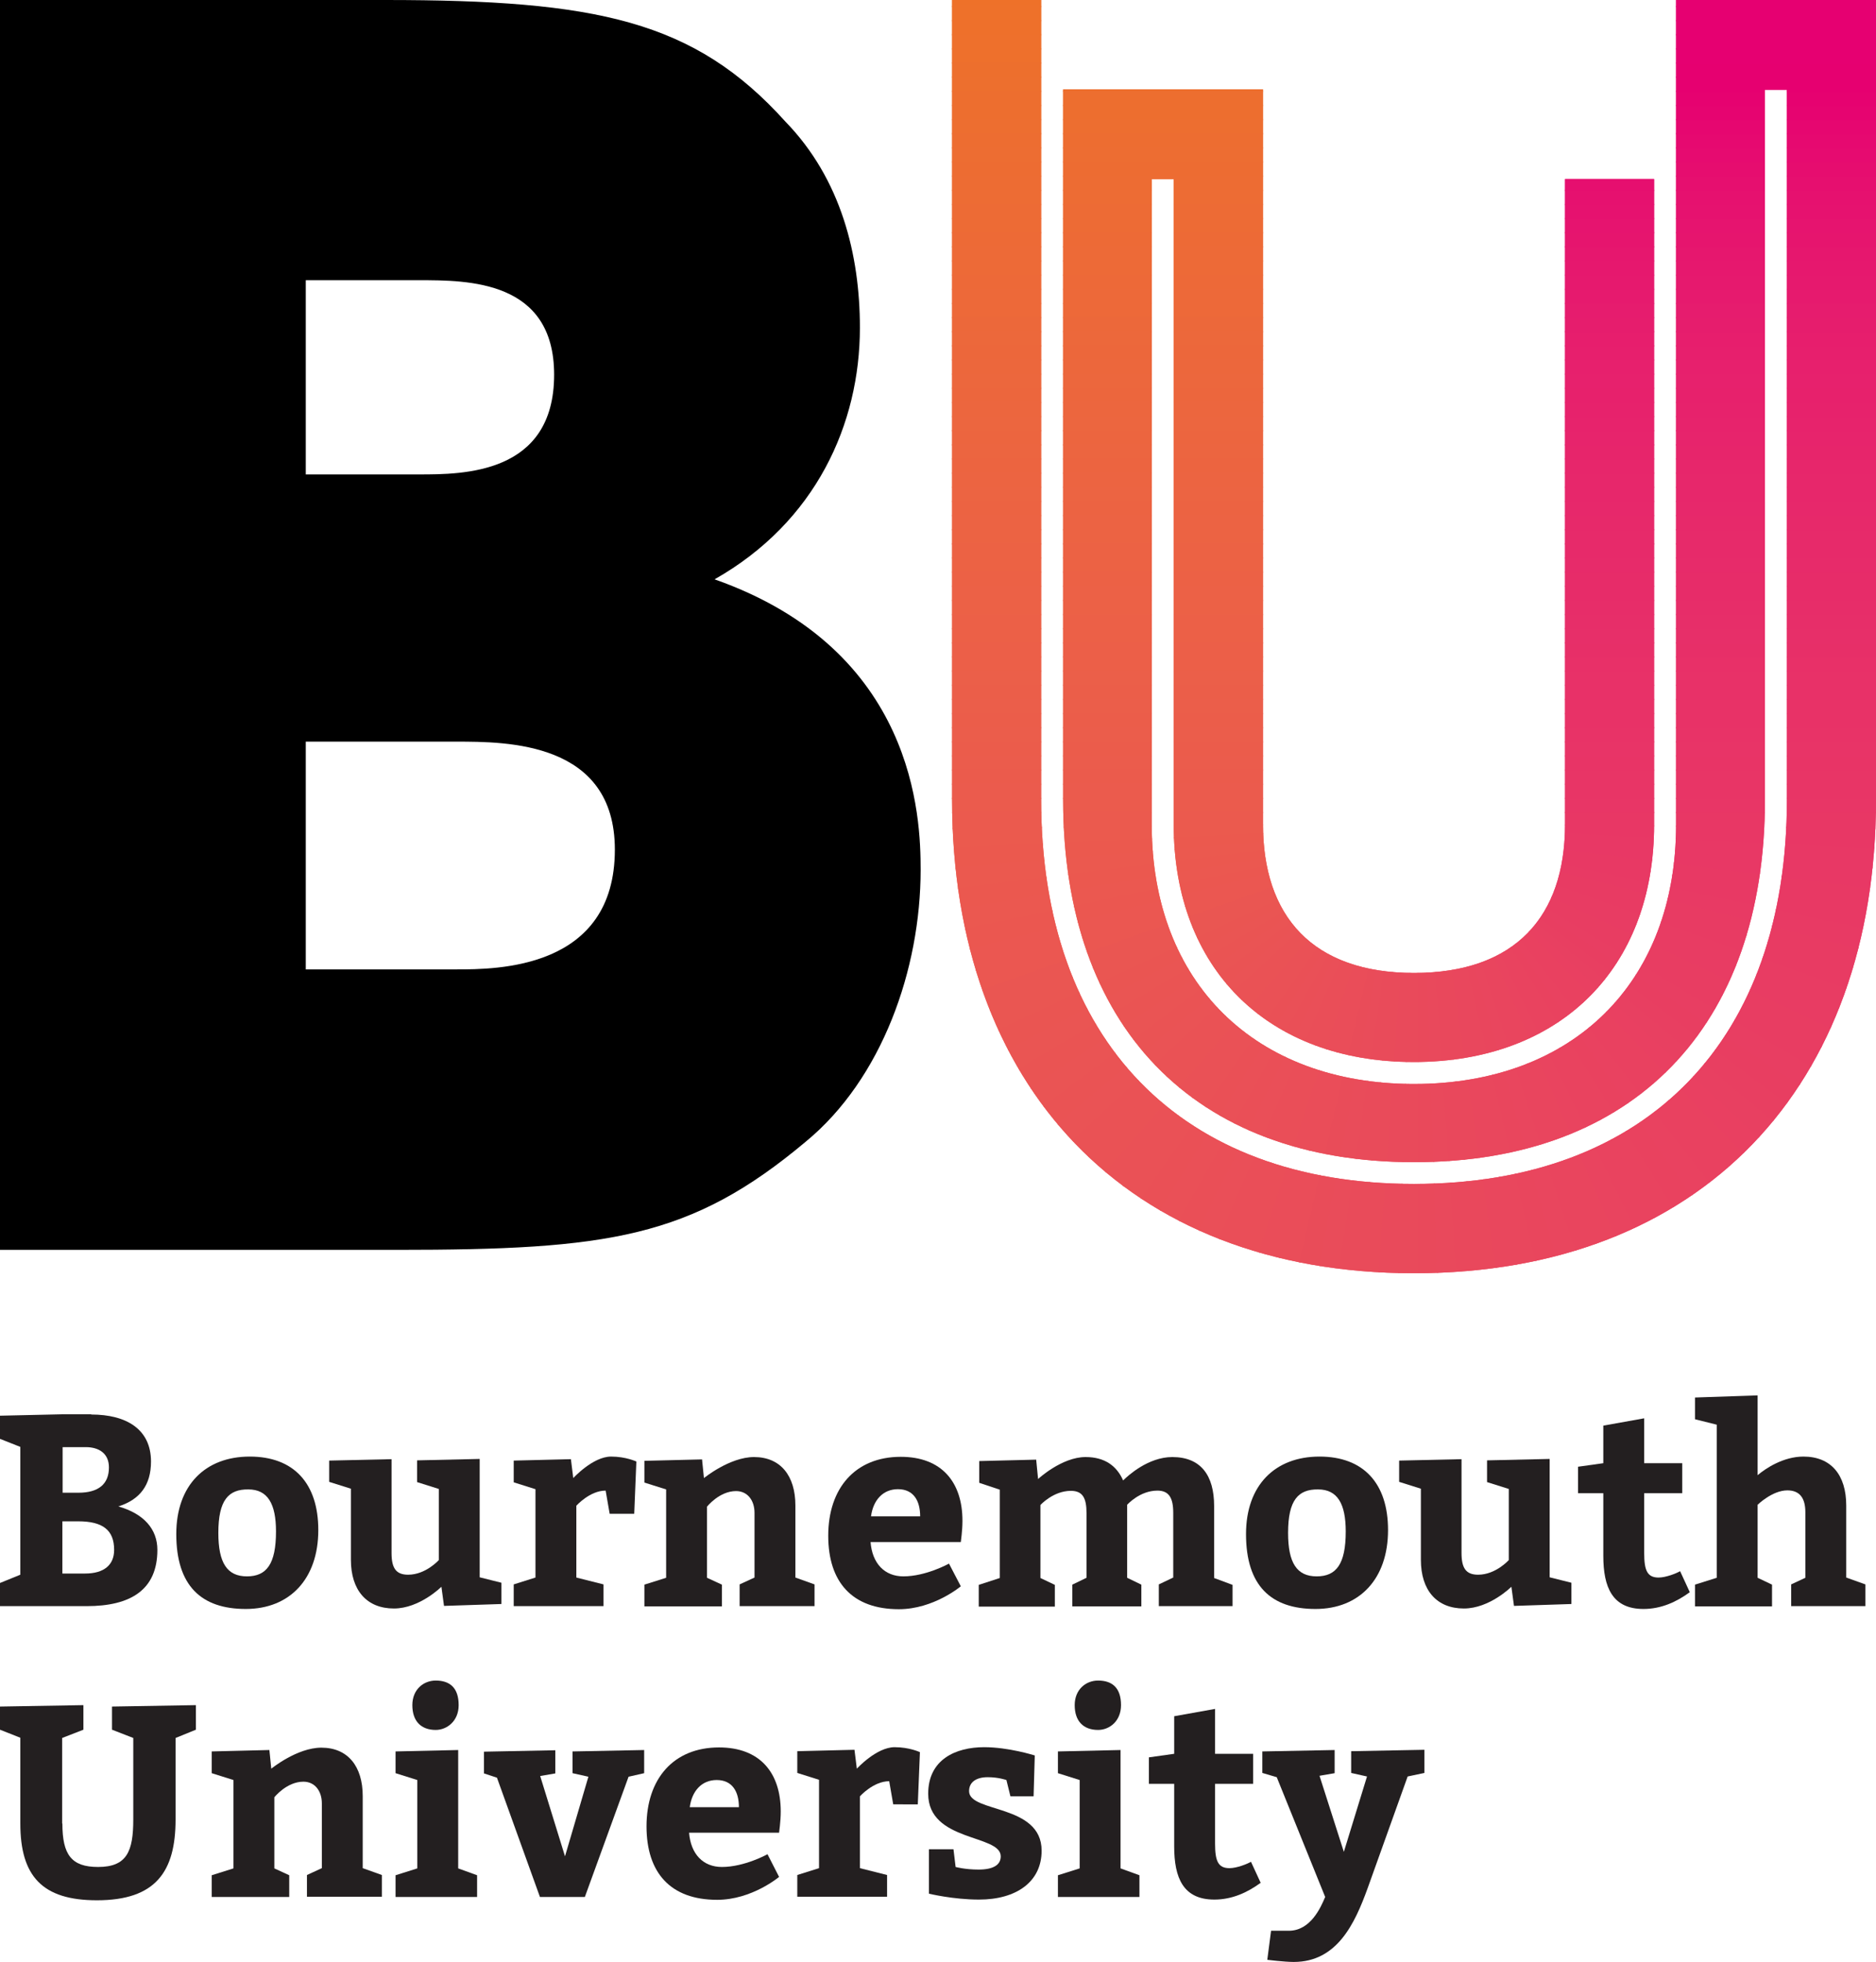 <?xml version="1.0" encoding="utf-8"?>
<!-- Generator: Adobe Illustrator 19.0.1, SVG Export Plug-In . SVG Version: 6.00 Build 0)  -->
<svg version="1.1" xmlns="http://www.w3.org/2000/svg" xmlns:xlink="http://www.w3.org/1999/xlink" x="0px" y="0px"
	 viewBox="0 0 793.9 830.5" style="enable-background:new 0 0 793.9 830.5;" xml:space="preserve">
<style type="text/css">
	.st0{display:none;}
	.st1{display:inline;fill:none;}
	.st2{fill:#231F20;}
	.st3{clip-path:url(#SVGID_2_);}
	.st4{fill:none;}
	.st5{fill:#EE7326;}
	.st6{fill:#EE7227;}
	.st7{fill:#EE7228;}
	.st8{fill:#EE7129;}
	.st9{fill:#EE712A;}
	.st10{fill:#EE702B;}
	.st11{fill:#EE702C;}
	.st12{fill:#ED6F2D;}
	.st13{fill:#ED6F2E;}
	.st14{fill:#ED6E2F;}
	.st15{fill:#ED6E30;}
	.st16{fill:#ED6D31;}
	.st17{fill:#ED6D32;}
	.st18{fill:#ED6C32;}
	.st19{fill:#ED6C33;}
	.st20{fill:#ED6C34;}
	.st21{fill:#ED6B35;}
	.st22{fill:#ED6A36;}
	.st23{fill:#ED6A37;}
	.st24{fill:#ED6938;}
	.st25{fill:#ED6939;}
	.st26{fill:#EC683A;}
	.st27{fill:#EC683B;}
	.st28{fill:#EC673B;}
	.st29{fill:#EC673C;}
	.st30{fill:#EC673D;}
	.st31{fill:#EC663D;}
	.st32{fill:#EC663E;}
	.st33{fill:#EC663F;}
	.st34{fill:#EC653F;}
	.st35{fill:#EC6540;}
	.st36{fill:#EC6440;}
	.st37{fill:#EC6441;}
	.st38{fill:#EC6442;}
	.st39{fill:#EC6342;}
	.st40{fill:#EC6343;}
	.st41{fill:#EC6244;}
	.st42{fill:#EC6145;}
	.st43{fill:#EC6146;}
	.st44{fill:#EC6047;}
	.st45{fill:#EC5F48;}
	.st46{fill:#EB5F49;}
	.st47{fill:#EB5E49;}
	.st48{fill:#EB5E4A;}
	.st49{fill:#EB5D4A;}
	.st50{fill:#EB5D4B;}
	.st51{fill:#EB5C4B;}
	.st52{fill:#EB5C4C;}
	.st53{fill:#EB5B4C;}
	.st54{fill:#EB5B4D;}
	.st55{fill:#EB5A4E;}
	.st56{fill:#EB594E;}
	.st57{fill:#EB594F;}
	.st58{fill:#EB584F;}
	.st59{fill:#EB5850;}
	.st60{fill:#EB5750;}
	.st61{fill:#EB5751;}
	.st62{fill:#EA5652;}
	.st63{fill:#EA5552;}
	.st64{fill:#EA5553;}
	.st65{fill:#EA5453;}
	.st66{fill:#EA5454;}
	.st67{fill:#EA5354;}
	.st68{fill:#EA5355;}
	.st69{fill:#EA5255;}
	.st70{fill:#EA5156;}
	.st71{fill:#EA5056;}
	.st72{fill:#EA5057;}
	.st73{fill:#EA4F57;}
	.st74{fill:#EA4F58;}
	.st75{fill:#EA4E58;}
	.st76{fill:#EA4D59;}
	.st77{fill:#E94C59;}
	.st78{fill:#E94C5A;}
	.st79{fill:#E94B5A;}
	.st80{fill:#E94A5B;}
	.st81{fill:#E9495B;}
	.st82{fill:#E9495C;}
	.st83{fill:#E9485C;}
	.st84{fill:#E9475D;}
	.st85{fill:#E9465D;}
	.st86{fill:#E9465E;}
	.st87{fill:#E9455E;}
	.st88{fill:#E9445F;}
	.st89{fill:#E9435F;}
	.st90{fill:#E9425F;}
	.st91{fill:#E94260;}
	.st92{fill:#E94160;}
	.st93{fill:#E94061;}
	.st94{fill:#E84061;}
	.st95{fill:#E83F61;}
	.st96{fill:#E83E61;}
	.st97{fill:#E83E62;}
	.st98{fill:#E83D62;}
	.st99{fill:#E83C63;}
	.st100{fill:#E83B63;}
	.st101{fill:#E83A64;}
	.st102{fill:#E83964;}
	.st103{fill:#E83865;}
	.st104{fill:#E83765;}
	.st105{fill:#E83666;}
	.st106{fill:#E83566;}
	.st107{fill:#E83466;}
	.st108{fill:#E83467;}
	.st109{fill:#E83367;}
	.st110{fill:#E83267;}
	.st111{fill:#E83168;}
	.st112{fill:#E83068;}
	.st113{fill:#E72F68;}
	.st114{fill:#E72F69;}
	.st115{fill:#E72E69;}
	.st116{fill:#E72D69;}
	.st117{fill:#E72C69;}
	.st118{fill:#E72B6A;}
	.st119{fill:#E72A6A;}
	.st120{fill:#E7296A;}
	.st121{fill:#E7286B;}
	.st122{fill:#E7276B;}
	.st123{fill:#E7266B;}
	.st124{fill:#E7256B;}
	.st125{fill:#E7246C;}
	.st126{fill:#E7236C;}
	.st127{fill:#E7226C;}
	.st128{fill:#E7216C;}
	.st129{fill:#E7216D;}
	.st130{fill:#E7206D;}
	.st131{fill:#E71F6D;}
	.st132{fill:#E71E6D;}
	.st133{fill:#E61D6D;}
	.st134{fill:#E61C6E;}
	.st135{fill:#E61A6E;}
	.st136{fill:#E6196E;}
	.st137{fill:#E6186E;}
	.st138{fill:#E6176E;}
	.st139{fill:#E6156E;}
	.st140{fill:#E6146F;}
	.st141{fill:#E6126F;}
	.st142{fill:#E6116F;}
	.st143{fill:#E60F6F;}
	.st144{fill:#E60D6F;}
	.st145{fill:#E60B70;}
	.st146{fill:#E60970;}
	.st147{fill:#E60770;}
	.st148{fill:#E60470;}
	.st149{fill:#E60270;}
	.st150{fill:#E60070;}
	.st151{fill:#E60071;}
	.st152{fill:#E50071;}
</style>
<g id="Clear_space" class="st0">
	<rect x="-131.6" y="-131.6" class="st1" width="1057.1" height="1070.2"/>
</g>
<g id="Boxes" class="st0">
	<rect x="793.9" y="129" class="st1" width="131.6" height="131.6"/>
	<rect x="693" y="-131.6" class="st1" width="131.6" height="131.6"/>
	<rect x="27.4" y="-131.6" class="st1" width="131.6" height="131.6"/>
	<rect x="27.4" y="806.9" class="st1" width="131.6" height="131.6"/>
	<rect x="-131.6" y="36.3" class="st1" width="131.6" height="131.6"/>
	<rect x="-16.3" y="528.9" class="st1" width="131.6" height="65.8"/>
</g>
<g id="Type">
	<g>
		<path class="st2" d="M38.6,598.7c15,0,25.3,6.3,25.3,19.9c0,10-4.7,16.1-13.8,19c10.8,3.1,16.5,9.6,16.5,18.4
			c0,16.9-11.3,23.8-29.9,23.8H0v-9.8l8.6-3.5v-54.1L0,609v-9.8l26.5-0.6H38.6z M33.2,631.8c8.4,0,12.9-3.6,12.9-10.7
			c0-6-4.3-8.6-9.8-8.6h-9.8v19.3H33.2z M36,666c8.1,0,12.3-3.7,12.3-10c0-8.4-4.8-12.1-15.2-12.1h-6.7V666H36z"/>
		<path class="st2" d="M134.7,647.6c0,20.7-12.1,33.4-30.7,33.4c-18.8,0-29.4-9.8-29.4-31.7c0-20.7,12.3-32.8,31.1-32.8
			C124.3,616.5,134.7,627.8,134.7,647.6z M92.4,648.8c0,12.7,3.7,18.4,12.1,18.4c8.3,0,12.3-5.2,12.3-19c0-11.7-3.5-17.8-11.7-17.8
			C96.7,630.3,92.4,634.9,92.4,648.8z"/>
		<path class="st2" d="M139.2,618.2l26.5-0.6v39.7c0,6.3,1.8,9.2,7,9.2c7.5,0,13-6.2,13-6.2v-30.1l-9.2-2.9v-9.2l26.5-0.6v50.1
			l9.2,2.3v9l-24.3,0.8l-1.1-8.1c0,0-9.2,9.2-20.1,9.2c-11.5,0-18.2-7.7-18.2-20.6v-30.1l-9.2-2.9V618.2z"/>
		<path class="st2" d="M242.6,625.6c0,0,8.3-9.1,16-9.1c6.3,0,10.7,2.1,10.7,2.1l-0.9,22.1H258l-1.7-9.8c-6.7,0-12.4,6.4-12.4,6.4
			v30.4l11.5,2.9v9.2h-38v-9.2l9.2-2.9v-37.4l-9.2-2.9v-9.2l24.2-0.6L242.6,625.6z"/>
		<path class="st2" d="M297.9,625.6c0,0,10.9-8.9,21.2-8.9c11.2,0,17.5,7.9,17.5,20.5v30.5l8.1,2.9v9.2H313v-9.2l6.3-2.9v-27.4
			c0-5.3-3-9.2-7.8-9.2c-7.1,0-12.3,6.6-12.3,6.6v30.1l6.3,2.9v9.2h-32.8v-9.2l9.2-2.9v-37.4l-9.2-2.9v-9.2l24.4-0.6L297.9,625.6z"
			/>
		<path class="st2" d="M368.4,652.6c0.7,9.2,6,14.6,13.9,14.6c9.6,0,19.3-5.4,19.3-5.4l5,9.6c0,0-11.5,9.7-26.2,9.7
			c-19.8,0-29.9-11.5-29.9-31.1c0-20.1,11.4-33.4,30.7-33.4c17.2,0,26.1,10.6,26.1,27.1c0,4.4-0.7,8.6-0.7,9H368.4z M389.4,641.8
			c0-6.6-2.8-11.5-9.4-11.5c-6.4,0-10.5,4.7-11.4,11.5H389.4z"/>
		<path class="st2" d="M521.6,679.8h-31.2v-9.2l6.1-2.9v-27.4c0-6.3-1.8-9.4-6.7-9.4c-7.5,0-12.8,6-12.8,6v30.9l6,2.9v9.2h-29.2
			v-9.2l6-2.9v-27.4c0-6.3-1.6-9.4-6.6-9.4c-7.5,0-12.9,6-12.9,6v30.9l6.1,2.9v9.2h-32.2v-9.2l8.9-2.9v-37.4l-8.7-2.9v-9.2l24.1-0.6
			l0.8,8.2c0,0,10-9.3,20.1-9.3c8.2,0,13.2,3.8,15.9,9.9c2-2,10.6-9.9,20.8-9.9c12.1,0,17.7,7.8,17.7,20.7v30.5l7.8,2.9V679.8z"/>
		<path class="st2" d="M587.4,647.6c0,20.7-12.1,33.4-30.7,33.4c-18.8,0-29.4-9.8-29.4-31.7c0-20.7,12.3-32.8,31.1-32.8
			C577,616.5,587.4,627.8,587.4,647.6z M545.1,648.8c0,12.7,3.7,18.4,12.1,18.4c8.3,0,12.3-5.2,12.3-19c0-11.7-3.5-17.8-11.7-17.8
			C549.4,630.3,545.1,634.9,545.1,648.8z"/>
		<path class="st2" d="M592,618.2l26.5-0.6v39.7c0,6.3,1.8,9.2,7,9.2c7.5,0,13-6.2,13-6.2v-30.1l-9.2-2.9v-9.2l26.5-0.6v50.1
			l9.2,2.3v9l-24.3,0.8l-1.1-8.1c0,0-9.2,9.2-20.1,9.2c-11.5,0-18.2-7.7-18.2-20.6v-30.1l-9.2-2.9V618.2z"/>
		<path class="st2" d="M715.1,673.9c-5.6,4.1-12.1,7.1-19.6,7.1c-13.2,0-17-9.2-17-22.5v-26.5h-10.7v-11.2l10.7-1.5v-15.9l17.3-3.1
			v19h16.1v12.7h-16.1v25.3c0,7.4,1.3,10.4,6.1,10.4c3.1,0,7.6-1.8,9.1-2.7L715.1,673.9z"/>
		<path class="st2" d="M743.9,624.3c3.3-2.8,10.8-7.8,19.3-7.8c11.7,0,18.1,7.8,18.1,20.7v30.5l8.1,2.9v9.2H758v-9.2l6-2.8V640
			c0-5.8-2.3-9.2-7.6-9.2c-6.4,0-12.6,6.1-12.6,6.1v30.9l6.1,2.9v9.2h-32.6v-9.2l9.2-2.9V603l-9.2-2.3v-9.2l26.5-0.9V624.3z"/>
		<path class="st2" d="M26.4,771.8c0,13.2,3.8,18.4,15.1,18.4c12.2,0,14.9-6.6,14.9-20.1v-34.5l-9-3.5v-9.8l35.5-0.6v10.4l-8.6,3.5
			v34.5c0,22.2-8.5,34.2-33.3,34.2c-23.1,0-32.4-10.2-32.4-32.5v-36.3L0,732.1v-9.8l35.3-0.6v10.4l-9,3.5V771.8z"/>
		<path class="st2" d="M114.8,748.6c0,0,10.9-8.9,21.2-8.9c11.2,0,17.5,7.9,17.5,20.5v30.5l8.1,2.9v9.2h-31.7v-9.2l6.3-2.9v-27.4
			c0-5.3-3-9.2-7.8-9.2c-7.1,0-12.3,6.6-12.3,6.6v30.1l6.3,2.9v9.2H89.6v-9.2l9.2-2.9v-37.4l-9.2-2.9v-9.2l24.4-0.6L114.8,748.6z"/>
		<path class="st2" d="M201.9,793.7v9.2h-34.5v-9.2l9.2-2.9v-37.4l-9.2-2.9v-9.2l26.5-0.6v50.1L201.9,793.7z M184.4,711.3
			c6,0,9.7,3.1,9.7,10.4c0,6.8-5,10.5-9.7,10.5c-6.2,0-9.9-3.7-9.9-10.5C174.5,715.1,179.2,711.3,184.4,711.3z"/>
		<path class="st2" d="M242.4,741.3l30.2-0.6v9.8L266,752l-18.5,50.9h-19l-18.2-50.5l-5.5-1.8v-9.2l30.2-0.6v9.8l-6.4,1.1l10.5,34
			L249,752l-6.7-1.5V741.3z"/>
		<path class="st2" d="M291.6,775.6c0.7,9.2,6,14.6,13.9,14.6c9.6,0,19.3-5.4,19.3-5.4l4.9,9.6c0,0-11.5,9.7-26.2,9.7
			c-19.8,0-29.9-11.5-29.9-31.1c0-20.1,11.4-33.4,30.7-33.4c17.2,0,26.1,10.6,26.1,27.1c0,4.4-0.7,8.6-0.7,9H291.6z M312.7,764.9
			c0-6.6-2.8-11.5-9.4-11.5c-6.4,0-10.5,4.7-11.4,11.5H312.7z"/>
		<path class="st2" d="M362.6,748.6c0,0,8.3-9.1,16-9.1c6.3,0,10.7,2.1,10.7,2.1l-0.9,22.1H378l-1.7-9.8c-6.7,0-12.4,6.4-12.4,6.4
			v30.4l11.5,2.9v9.2h-38v-9.2l9.2-2.9v-37.4l-9.2-2.9v-9.2l24.2-0.6L362.6,748.6z"/>
		<path class="st2" d="M404.4,790.2c0,0,4,1.1,9.7,1.1c6.3,0,9.4-2,9.4-5.6c0-9.4-30.7-6-30.7-26.5c0-14.4,11.5-19.7,23.7-19.7
			c10.4,0,21.4,3.5,21.4,3.5l-0.5,17.3h-9.8l-1.7-6.9c0,0-3.3-1.2-7.9-1.2c-4.9,0-7.9,2.1-7.9,5.9c0,9.3,30.7,5.3,30.7,25.2
			c0,13.2-10.7,20.7-26.5,20.7c-10.9,0-21.2-2.5-21.2-2.5v-18.8h10.4L404.4,790.2z"/>
		<path class="st2" d="M482.2,793.7v9.2h-34.5v-9.2l9.2-2.9v-37.4l-9.2-2.9v-9.2l26.5-0.6v50.1L482.2,793.7z M464.7,711.3
			c6,0,9.7,3.1,9.7,10.4c0,6.8-4.9,10.5-9.7,10.5c-6.2,0-9.9-3.7-9.9-10.5C454.8,715.1,459.5,711.3,464.7,711.3z"/>
		<path class="st2" d="M533.5,796.9c-5.6,4.1-12.1,7.1-19.6,7.1c-13.2,0-17-9.2-17-22.5v-26.5h-10.7v-11.2l10.7-1.5v-15.9l17.3-3.1
			v19h16.1v12.7h-16.1v25.3c0,7.4,1.3,10.4,6.1,10.4c3.1,0,7.6-1.8,9.1-2.7L533.5,796.9z"/>
		<path class="st2" d="M534.1,741.3l30.7-0.6v9.8l-6.4,1.1l10.3,32.2l9.8-31.9l-6.7-1.5v-9.2l31-0.6v9.8l-7.1,1.5l-16.9,47.2
			c-5.5,15.2-13,31.3-31.3,31.3c-3.9,0-11.2-0.9-11.2-0.9l1.6-12.3h7.5c9.2,0,13.5-9.8,15.4-14.3l-20.5-50.7l-6.1-1.8V741.3z"/>
	</g>
</g>
<g id="_x0022_U_x0022_">
	<g>
		<defs>
			<path id="SVGID_1_" d="M709.3,0v349c0,66.7-43.5,109.8-110.9,109.8S487.4,415.8,487.4,349V75.8h9.3V349
				c0,61.1,39.9,100.5,101.6,100.5S700,410.1,700,349V75.8h-37.7V349c0,38.6-20.8,62.8-63.9,62.8s-63.9-24.2-63.9-62.8V37.8h-84.6
				v300.7c0,96.1,55.5,153.4,148.5,153.4s148.5-57.3,148.5-153.4V38h9.3v300.4c0,101.9-59,162.7-157.8,162.7
				c-98.8,0-157.8-60.8-157.8-162.7V0h-37.7v338.4c0,121,73.7,200.5,195.5,200.5c121.8,0,195.5-79.4,195.5-200.5V0H709.3z"/>
		</defs>
		<clipPath id="SVGID_2_">
			<use xlink:href="#SVGID_1_"  style="overflow:visible;"/>
		</clipPath>
		<g class="st3">
			<g>
				<path class="st4" d="M470.4-27.5v375.3c0,76.9,52.1,128.6,129.7,128.6c77.6,0,129.7-51.7,129.7-128.6V-27.5"/>
				<g>
					<g>
						<rect x="376.3" y="-27.5" class="st5" width="188.3" height="12.5"/>
						<rect x="376.3" y="-21.5" class="st6" width="188.3" height="12.5"/>
						<rect x="376.3" y="-15.5" class="st6" width="188.3" height="12.5"/>
						<rect x="376.3" y="-9.5" class="st7" width="188.3" height="12.5"/>
						<rect x="376.3" y="-3.5" class="st8" width="188.3" height="12.5"/>
						<rect x="376.3" y="2.5" class="st9" width="188.3" height="12.5"/>
						<rect x="376.3" y="8.5" class="st10" width="188.3" height="12.5"/>
						<rect x="376.3" y="14.4" class="st11" width="188.3" height="12.5"/>
						<rect x="376.3" y="20.4" class="st11" width="188.3" height="12.5"/>
						<rect x="376.3" y="26.4" class="st12" width="188.3" height="12.5"/>
						<rect x="376.3" y="32.4" class="st13" width="188.3" height="12.5"/>
						<rect x="376.3" y="38.4" class="st14" width="188.3" height="12.5"/>
						<rect x="376.3" y="44.4" class="st14" width="188.3" height="12.5"/>
						<rect x="376.3" y="50.4" class="st15" width="188.3" height="12.5"/>
						<rect x="376.3" y="56.3" class="st16" width="188.3" height="12.5"/>
						<rect x="376.3" y="62.3" class="st17" width="188.3" height="12.5"/>
						<rect x="376.3" y="68.3" class="st18" width="188.3" height="12.5"/>
						<rect x="376.3" y="74.3" class="st19" width="188.3" height="12.5"/>
						<rect x="376.3" y="80.3" class="st20" width="188.3" height="12.5"/>
						<rect x="376.3" y="86.3" class="st21" width="188.3" height="12.5"/>
						<rect x="376.3" y="92.3" class="st21" width="188.3" height="12.5"/>
						<rect x="376.3" y="98.2" class="st22" width="188.3" height="12.5"/>
						<rect x="376.3" y="104.2" class="st23" width="188.3" height="12.5"/>
						<rect x="376.3" y="110.2" class="st23" width="188.3" height="12.5"/>
						<rect x="376.3" y="116.2" class="st24" width="188.3" height="12.5"/>
						<rect x="376.3" y="122.2" class="st25" width="188.3" height="12.5"/>
						<rect x="376.3" y="128.2" class="st25" width="188.3" height="12.5"/>
						<rect x="376.3" y="134.2" class="st26" width="188.3" height="12.5"/>
						<rect x="376.3" y="140.1" class="st27" width="188.3" height="12.5"/>
						<rect x="376.3" y="146.1" class="st28" width="188.3" height="12.5"/>
						<rect x="376.3" y="152.1" class="st29" width="188.3" height="12.5"/>
						<rect x="376.3" y="158.1" class="st30" width="188.3" height="12.5"/>
						<rect x="376.3" y="164.1" class="st31" width="188.3" height="12.5"/>
						<rect x="376.3" y="170.1" class="st32" width="188.3" height="12.5"/>
						<rect x="376.3" y="176.1" class="st33" width="188.3" height="12.5"/>
						<rect x="376.3" y="182" class="st34" width="188.3" height="12.5"/>
						<rect x="376.3" y="188" class="st35" width="188.3" height="12.5"/>
						<rect x="376.3" y="194" class="st36" width="188.3" height="12.5"/>
						<rect x="376.3" y="200" class="st37" width="188.3" height="12.5"/>
						<rect x="376.3" y="206" class="st38" width="188.3" height="12.5"/>
						<rect x="376.3" y="212" class="st39" width="188.3" height="12.5"/>
						<rect x="376.3" y="218" class="st40" width="188.3" height="12.5"/>
						<rect x="376.3" y="223.9" class="st40" width="188.3" height="12.5"/>
						<rect x="376.3" y="229.9" class="st41" width="188.3" height="12.5"/>
						<rect x="376.3" y="235.9" class="st41" width="188.3" height="12.5"/>
						<rect x="376.3" y="241.9" class="st42" width="188.3" height="12.5"/>
						<rect x="376.3" y="247.9" class="st43" width="188.3" height="12.5"/>
						<rect x="376.3" y="253.9" class="st43" width="188.3" height="12.5"/>
						<rect x="376.3" y="259.9" class="st44" width="188.3" height="12.5"/>
						<rect x="376.3" y="265.8" class="st44" width="188.3" height="12.5"/>
						<rect x="376.3" y="271.8" class="st45" width="188.3" height="12.5"/>
						<rect x="376.3" y="277.8" class="st45" width="188.3" height="12.5"/>
						<rect x="376.3" y="283.8" class="st46" width="188.3" height="12.5"/>
						<rect x="376.3" y="289.8" class="st47" width="188.3" height="12.5"/>
						<rect x="376.3" y="295.8" class="st48" width="188.3" height="12.5"/>
						<rect x="376.3" y="301.8" class="st49" width="188.3" height="12.5"/>
						<rect x="376.3" y="307.7" class="st50" width="188.3" height="12.5"/>
						<rect x="376.3" y="313.7" class="st51" width="188.3" height="12.5"/>
						<rect x="376.3" y="319.7" class="st52" width="188.3" height="12.5"/>
						<rect x="376.3" y="325.7" class="st53" width="188.3" height="12.5"/>
						<rect x="376.3" y="331.7" class="st54" width="188.3" height="12.5"/>
						<path class="st54" d="M376.3,351.4c-0.1-6.7,0-9-0.1-13.7h188.3c0,3.6,0,9.6,0,11.2L376.3,351.4z"/>
						<path class="st55" d="M376.6,360.8c-0.3-6.3-0.4-14-0.3-17.1h188.3c0,5.2,0.1,5.8,0.1,7.8L376.6,360.8z"/>
						<path class="st55" d="M377.3,370.3c-0.5-6.6-0.9-13.2-0.9-19.7l188.3-2c0,1.8,0.1,3.5,0.2,5.2L377.3,370.3z"/>
						<path class="st56" d="M378.3,379.9c-0.8-6.7-1.4-13.3-1.7-19.9l188.1-8.8c0.1,1.7,0.2,3.4,0.4,4.9L378.3,379.9z"/>
						<path class="st57" d="M379.7,389.6c-1.2-6.8-1.9-13.4-2.5-20.1l187.6-15.8c0.2,1.6,0.3,3.2,0.6,4.6L379.7,389.6z"/>
						<path class="st58" d="M381.6,399.4c-1.5-6.8-2.5-13.5-3.4-20.2L565.1,356c0.2,1.5,0.4,3,0.7,4.3L381.6,399.4z"/>
						<path class="st59" d="M383.9,409.2c-1.8-6.8-3.2-13.6-4.3-20.3l185.8-30.7c0.2,1.4,0.5,2.8,0.8,4L383.9,409.2z"/>
						<path class="st60" d="M386.7,419c-2.1-6.8-3.8-13.6-5.2-20.4l184.3-38.4c0.3,1.4,0.6,2.6,0.9,3.7L386.7,419z"/>
						<path class="st61" d="M389.9,428.8c-2.4-6.8-4.5-13.6-6.2-20.4L566.2,362c0.3,1.3,0.6,2.4,1,3.4L389.9,428.8z"/>
						<path class="st61" d="M393.7,438.5c-2.8-6.7-5.2-13.5-7.2-20.4l180.3-54.5c0.3,1.2,0.7,2.2,1.1,3.1L393.7,438.5z"/>
						<path class="st62" d="M397.9,448.2c-3.1-6.7-5.9-13.4-8.3-20.2l177.6-62.7c0.4,1,0.7,2,1.1,2.8L397.9,448.2z"/>
						<path class="st62" d="M402.7,457.8c-3.5-6.6-6.6-13.3-9.4-20l174.4-71.1c0.4,0.9,0.8,1.8,1.2,2.5L402.7,457.8z"/>
						<path class="st63" d="M408,467.1c-3.9-6.4-7.3-13-10.4-19.7L568.3,368c0.4,0.9,0.8,1.6,1.2,2.3L408,467.1z"/>
						<path class="st64" d="M413.8,476.3c-4.2-6.3-8.1-12.7-11.5-19.3l166.6-87.8c0.4,0.8,0.8,1.5,1.2,2.1L413.8,476.3z"/>
						<path class="st65" d="M420.1,485.2c-4.6-6.1-8.7-12.4-12.6-18.8l161.9-96.2c0.4,0.7,0.8,1.3,1.3,1.9L420.1,485.2z"/>
						<path class="st66" d="M427,493.8c-4.9-5.8-9.4-11.9-13.6-18.2l156.7-104.4c0.4,0.6,0.8,1.2,1.3,1.7L427,493.8z"/>
						<path class="st67" d="M434.2,502c-5.2-5.6-10.1-11.4-14.6-17.5L570.7,372c0.4,0.6,0.9,1.1,1.3,1.6L434.2,502z"/>
						<path class="st68" d="M441.9,509.8c-5.5-5.3-10.7-10.9-15.5-16.7l144.9-120.3l1.4,1.5L441.9,509.8z"/>
						<path class="st69" d="M450,517.2c-5.8-5-11.2-10.3-16.4-15.9l138.3-127.8c0.5,0.5,0.9,1,1.5,1.4L450,517.2z"/>
						<path class="st69" d="M458.5,524.2c-6-4.7-11.7-9.7-17.2-15l131.3-135c0.5,0.5,1,0.9,1.6,1.4L458.5,524.2z"/>
						<path class="st70" d="M467.3,530.7c-6.2-4.3-12.2-9-17.9-14l124-141.7c0.5,0.4,1.1,0.9,1.7,1.3L467.3,530.7z"/>
						<path class="st70" d="M476.3,536.7c-6.4-4-12.5-8.3-18.5-13l116.3-148.1c0.6,0.4,1.2,0.9,1.9,1.3L476.3,536.7z"/>
						<path class="st71" d="M485.6,542.1c-6.5-3.6-12.8-7.6-19-11.9L575,376.2c0.6,0.4,1.3,0.9,2.1,1.3L485.6,542.1z"/>
						<path class="st72" d="M495,547.1c-6.6-3.3-13.1-6.9-19.4-10.9l100.4-159.3c0.7,0.4,1.5,0.8,2.3,1.3L495,547.1z"/>
						<path class="st73" d="M504.6,551.5c-6.7-2.9-13.3-6.2-19.8-9.8L577,377.5c0.8,0.4,1.6,0.8,2.5,1.3L504.6,551.5z"/>
						<path class="st74" d="M514.2,555.4c-6.7-2.6-13.4-5.5-20-8.7l83.9-168.6c0.9,0.4,1.8,0.8,2.8,1.2L514.2,555.4z"/>
						<path class="st75" d="M524,558.9c-6.8-2.2-13.5-4.8-20.2-7.7l75.6-172.5c1,0.4,2,0.8,3.1,1.2L524,558.9z"/>
						<path class="st75" d="M533.7,561.8c-6.8-1.9-13.5-4.1-20.2-6.7l67.3-175.9c1.1,0.4,2.2,0.7,3.4,1.1L533.7,561.8z"/>
						<path class="st76" d="M543.4,564.3c-6.7-1.6-13.5-3.5-20.3-5.7l59.2-178.8c1.2,0.3,2.4,0.7,3.7,1L543.4,564.3z"/>
						<path class="st76" d="M553.1,566.3c-6.7-1.3-13.5-2.9-20.2-4.7l51.1-181.2c1.3,0.3,2.6,0.7,4,0.9L553.1,566.3z"/>
						<path class="st77" d="M562.8,567.9c-6.7-1-13.4-2.3-20.1-3.8l43.3-183.3c1.3,0.3,2.8,0.6,4.3,0.8L562.8,567.9z"/>
						<path class="st78" d="M572.4,569.1c-6.6-0.7-13.3-1.7-20-3l35.6-184.9c1.4,0.3,3,0.5,4.6,0.7L572.4,569.1z"/>
						<path class="st79" d="M581.8,570c-6.5-0.5-13.1-1.1-19.8-2.2l28.1-186.2c1.5,0.3,3.2,0.4,4.9,0.5L581.8,570z"/>
						<path class="st79" d="M591.2,570.5c-6.5-0.2-13-0.6-19.6-1.4l20.8-187.2c1.6,0.2,3.4,0.3,5.2,0.4L591.2,570.5z"/>
						<path class="st80" d="M600.5,570.6c-6.4-0.1-12.9-0.2-19.4-0.7l13.7-187.8c1.7,0.2,3.6,0.2,5.5,0.2L600.5,570.6z"/>
						<path class="st80" d="M609.8,570.5c-6.4,0.2-12.9,0.2-19.3,0l6.9-188.2c1.9,0.1,3.7,0.1,5.6,0L609.8,570.5z"/>
						<path class="st81" d="M619.2,569.9c-6.6,0.5-13,0.7-19.4,0.7l0.3-188.3c1.9-0.1,3.7-0.1,5.5-0.2L619.2,569.9z"/>
						<path class="st82" d="M628.7,569c-6.6,0.8-13.2,1.2-19.6,1.4l-6.3-188.2c1.8-0.1,3.6-0.2,5.2-0.4L628.7,569z"/>
						<path class="st83" d="M638.3,567.8c-6.7,1.1-13.3,1.7-19.8,2.2l-13.1-187.8c1.7-0.1,3.4-0.3,4.9-0.5L638.3,567.8z"/>
						<path class="st83" d="M647.9,566.1c-6.7,1.3-13.4,2.3-20,3l-20.2-187.2c1.7-0.1,3.2-0.4,4.6-0.7L647.9,566.1z"/>
						<path class="st84" d="M657.6,564.1c-6.7,1.6-13.5,2.9-20.1,3.8L610,381.6c1.6-0.2,3-0.5,4.3-0.8L657.6,564.1z"/>
						<path class="st84" d="M667.4,561.6c-6.8,1.9-13.5,3.5-20.2,4.7l-34.9-185c1.5-0.3,2.8-0.6,4-0.9L667.4,561.6z"/>
						<path class="st85" d="M677.1,558.6c-6.8,2.2-13.5,4.1-20.3,5.7l-42.6-183.4c1.3-0.3,2.6-0.7,3.7-1L677.1,558.6z"/>
						<path class="st86" d="M686.8,555.1c-6.7,2.5-13.5,4.8-20.2,6.7l-50.5-181.4c1.2-0.4,2.3-0.7,3.4-1.1L686.8,555.1z"/>
						<path class="st87" d="M696.5,551.2c-6.7,2.9-13.4,5.4-20.2,7.7l-58.5-179c1.1-0.4,2.1-0.8,3.1-1.2L696.5,551.2z"/>
						<path class="st87" d="M706,546.7c-6.6,3.3-13.3,6.2-20,8.7l-66.7-176.1c1-0.4,2-0.8,2.8-1.2L706,546.7z"/>
						<path class="st88" d="M715.5,541.7c-6.5,3.6-13.1,6.9-19.8,9.8l-74.9-172.8c0.9-0.4,1.8-0.8,2.5-1.3L715.5,541.7z"/>
						<path class="st89" d="M724.7,536.2c-6.3,4-12.8,7.6-19.4,10.9l-83.2-168.9c0.8-0.4,1.6-0.9,2.3-1.3L724.7,536.2z"/>
						<path class="st89" d="M733.7,530.2c-6.2,4.3-12.5,8.3-19,11.9l-91.5-164.6c0.8-0.4,1.4-0.9,2.1-1.3L733.7,530.2z"/>
						<path class="st90" d="M742.5,523.7c-6,4.7-12.2,9-18.5,13l-99.7-159.7c0.7-0.4,1.3-0.9,1.9-1.3L742.5,523.7z"/>
						<path class="st91" d="M750.9,516.7c-5.7,5-11.7,9.7-17.9,14L625.2,376.3c0.6-0.4,1.2-0.9,1.7-1.3L750.9,516.7z"/>
						<path class="st92" d="M759,509.2c-5.5,5.3-11.2,10.3-17.2,15L626.1,375.6c0.6-0.4,1.1-0.9,1.6-1.4L759,509.2z"/>
						<path class="st92" d="M766.7,501.4c-5.2,5.6-10.7,10.9-16.4,15.9L626.9,375c0.5-0.5,1-0.9,1.5-1.4L766.7,501.4z"/>
						<path class="st93" d="M773.9,493.1c-4.9,5.8-10.1,11.5-15.5,16.7L627.6,374.3l1.4-1.5L773.9,493.1z"/>
						<path class="st94" d="M780.7,484.5c-4.5,6.1-9.4,11.9-14.6,17.5L628.3,373.6c0.5-0.5,0.9-1,1.3-1.6L780.7,484.5z"/>
						<path class="st95" d="M786.9,475.6c-4.2,6.3-8.7,12.4-13.6,18.2L628.9,372.9c0.4-0.5,0.9-1.1,1.3-1.7L786.9,475.6z"/>
						<path class="st96" d="M792.7,466.4c-3.8,6.4-8,12.7-12.6,18.8L629.6,372.1c0.4-0.6,0.8-1.2,1.3-1.9L792.7,466.4z"/>
						<path class="st97" d="M798,457c-3.5,6.6-7.3,13-11.5,19.3l-156.3-105c0.4-0.6,0.8-1.3,1.2-2.1L798,457z"/>
						<path class="st98" d="M802.7,447.4c-3.1,6.7-6.6,13.3-10.4,19.7l-161.5-96.8c0.4-0.7,0.8-1.4,1.2-2.3L802.7,447.4z"/>
						<path class="st98" d="M806.9,437.8c-2.7,6.7-5.9,13.4-9.4,20l-166.2-88.5c0.4-0.8,0.8-1.6,1.2-2.5L806.9,437.8z"/>
						<path class="st99" d="M810.6,428c-2.4,6.8-5.1,13.6-8.3,20.2l-170.4-80.1c0.4-0.8,0.8-1.8,1.1-2.8L810.6,428z"/>
						<path class="st99" d="M813.8,418.2c-2,6.8-4.4,13.6-7.2,20.4l-174.1-71.7c0.4-0.9,0.8-1.9,1.1-3.1L813.8,418.2z"/>
						<path class="st100" d="M816.6,408.4c-1.7,6.8-3.8,13.6-6.2,20.4L633,365.4c0.4-1,0.7-2.1,1-3.4L816.6,408.4z"/>
						<path class="st100" d="M818.8,398.6c-1.4,6.8-3.1,13.6-5.2,20.4l-180.1-55.2c0.4-1.1,0.7-2.4,0.9-3.7L818.8,398.6z"/>
						<path class="st101" d="M820.7,388.8c-1.1,6.7-2.5,13.5-4.3,20.4l-182.3-47c0.3-1.2,0.6-2.6,0.8-4L820.7,388.8z"/>
						<path class="st102" d="M822.1,379.1c-0.9,6.7-1.9,13.4-3.4,20.2l-184.2-39.1c0.3-1.3,0.5-2.8,0.7-4.3L822.1,379.1z"/>
						<path class="st102" d="M823.1,369.5c-0.6,6.7-1.4,13.3-2.5,20.1l-185.7-31.3c0.3-1.4,0.4-3,0.6-4.6L823.1,369.5z"/>
						<path class="st103" d="M823.7,360c-0.3,6.6-0.9,13.2-1.7,19.9l-186.8-23.7c0.2-1.5,0.3-3.2,0.4-4.9L823.7,360z"/>
						<path class="st103" d="M824,350.6c0,6.5-0.4,13-0.9,19.7l-187.6-16.4c0.1-1.7,0.2-3.4,0.2-5.2L824,350.6z"/>
						<path class="st104" d="M824,343.6c0,3.1,0,10.8-0.3,17.1l-188.1-9.3c0-2,0.1-2.6,0.1-7.8H824z"/>
						<path class="st104" d="M824,337.7c0,4.7,0.1,7-0.1,13.7l-188.3-2.5c0.1-1.6,0-7.6,0-11.2H824z"/>
						<rect x="635.7" y="331.7" class="st105" width="188.3" height="12.5"/>
						<rect x="635.7" y="325.7" class="st106" width="188.3" height="12.5"/>
						<rect x="635.7" y="319.7" class="st106" width="188.3" height="12.5"/>
						<rect x="635.7" y="313.7" class="st107" width="188.3" height="12.5"/>
						<rect x="635.7" y="307.7" class="st108" width="188.3" height="12.5"/>
						<rect x="635.7" y="301.8" class="st109" width="188.3" height="12.5"/>
						<rect x="635.7" y="295.8" class="st110" width="188.3" height="12.5"/>
						<rect x="635.7" y="289.8" class="st110" width="188.3" height="12.5"/>
						<rect x="635.7" y="283.8" class="st111" width="188.3" height="12.5"/>
						<rect x="635.7" y="277.8" class="st111" width="188.3" height="12.5"/>
						<rect x="635.7" y="271.8" class="st112" width="188.3" height="12.5"/>
						<rect x="635.7" y="265.8" class="st113" width="188.3" height="12.5"/>
						<rect x="635.7" y="259.9" class="st114" width="188.3" height="12.5"/>
						<rect x="635.7" y="253.9" class="st115" width="188.3" height="12.5"/>
						<rect x="635.7" y="247.9" class="st116" width="188.3" height="12.5"/>
						<rect x="635.7" y="241.9" class="st117" width="188.3" height="12.5"/>
						<rect x="635.7" y="235.9" class="st117" width="188.3" height="12.5"/>
						<rect x="635.7" y="229.9" class="st118" width="188.3" height="12.5"/>
						<rect x="635.7" y="223.9" class="st119" width="188.3" height="12.5"/>
						<rect x="635.7" y="218" class="st119" width="188.3" height="12.5"/>
						<rect x="635.7" y="212" class="st120" width="188.3" height="12.5"/>
						<rect x="635.7" y="206" class="st121" width="188.3" height="12.5"/>
						<rect x="635.7" y="200" class="st122" width="188.3" height="12.5"/>
						<rect x="635.7" y="194" class="st122" width="188.3" height="12.5"/>
						<rect x="635.7" y="188" class="st123" width="188.3" height="12.5"/>
						<rect x="635.7" y="182" class="st124" width="188.3" height="12.5"/>
						<rect x="635.7" y="176.1" class="st125" width="188.3" height="12.5"/>
						<rect x="635.7" y="170.1" class="st126" width="188.3" height="12.5"/>
						<rect x="635.7" y="164.1" class="st127" width="188.3" height="12.5"/>
						<rect x="635.7" y="158.1" class="st128" width="188.3" height="12.5"/>
						<rect x="635.7" y="152.1" class="st129" width="188.3" height="12.5"/>
						<rect x="635.7" y="146.1" class="st130" width="188.3" height="12.5"/>
						<rect x="635.7" y="140.1" class="st131" width="188.3" height="12.5"/>
						<rect x="635.7" y="134.2" class="st132" width="188.3" height="12.5"/>
						<rect x="635.7" y="128.2" class="st133" width="188.3" height="12.5"/>
						<rect x="635.7" y="122.2" class="st134" width="188.3" height="12.5"/>
						<rect x="635.7" y="116.2" class="st135" width="188.3" height="12.5"/>
						<rect x="635.7" y="110.2" class="st136" width="188.3" height="12.5"/>
						<rect x="635.7" y="104.2" class="st137" width="188.3" height="12.5"/>
						<rect x="635.7" y="98.2" class="st138" width="188.3" height="12.5"/>
						<rect x="635.7" y="92.3" class="st139" width="188.3" height="12.5"/>
						<rect x="635.7" y="86.3" class="st140" width="188.3" height="12.5"/>
						<rect x="635.7" y="80.3" class="st141" width="188.3" height="12.5"/>
						<rect x="635.7" y="74.3" class="st142" width="188.3" height="12.5"/>
						<rect x="635.7" y="68.3" class="st143" width="188.3" height="12.5"/>
						<rect x="635.7" y="62.3" class="st144" width="188.3" height="12.5"/>
						<rect x="635.7" y="56.3" class="st145" width="188.3" height="12.5"/>
						<rect x="635.7" y="50.4" class="st146" width="188.3" height="12.5"/>
						<rect x="635.7" y="44.4" class="st147" width="188.3" height="12.5"/>
						<rect x="635.7" y="38.4" class="st148" width="188.3" height="12.5"/>
						<rect x="635.7" y="32.4" class="st149" width="188.3" height="12.5"/>
						<rect x="635.7" y="26.4" class="st150" width="188.3" height="12.5"/>
						<rect x="635.7" y="20.4" class="st150" width="188.3" height="12.5"/>
						<rect x="635.7" y="14.4" class="st151" width="188.3" height="12.5"/>
						<rect x="635.7" y="8.5" class="st151" width="188.3" height="12.5"/>
						<rect x="635.7" y="2.5" class="st151" width="188.3" height="12.5"/>
						<rect x="635.7" y="-3.5" class="st151" width="188.3" height="12.5"/>
						<rect x="635.7" y="-9.5" class="st151" width="188.3" height="12.5"/>
						<rect x="635.7" y="-15.5" class="st152" width="188.3" height="12.5"/>
						<rect x="635.7" y="-21.5" class="st152" width="188.3" height="12.5"/>
						<rect x="635.7" y="-27.5" class="st152" width="188.3" height="12.5"/>
					</g>
				</g>
			</g>
		</g>
	</g>
</g>
<g id="_x0022_B">
	<path d="M0,0h163c89.3,0,130.8,8.6,169.4,51.5c23.6,24.3,31.5,56.5,31.5,87.2c0,40.7-18.6,82.2-61.5,106.5
		c85.1,30,87.2,100.8,87.2,122.9c0,42.2-16.4,88.6-48.6,115.1c-48.6,40.8-83.6,45.8-173,45.8H0V0z M129.4,200.8h47.9
		c18.6,0,57.2,0,57.2-42.2c0-40-36.4-40-57.2-40h-47.9V200.8z M129.4,410.3H193c17.2,0,67.2,0,67.2-50.7c0-45.7-45.7-45.7-67.2-45.7
		h-63.6V410.3z"/>
</g>
</svg>
